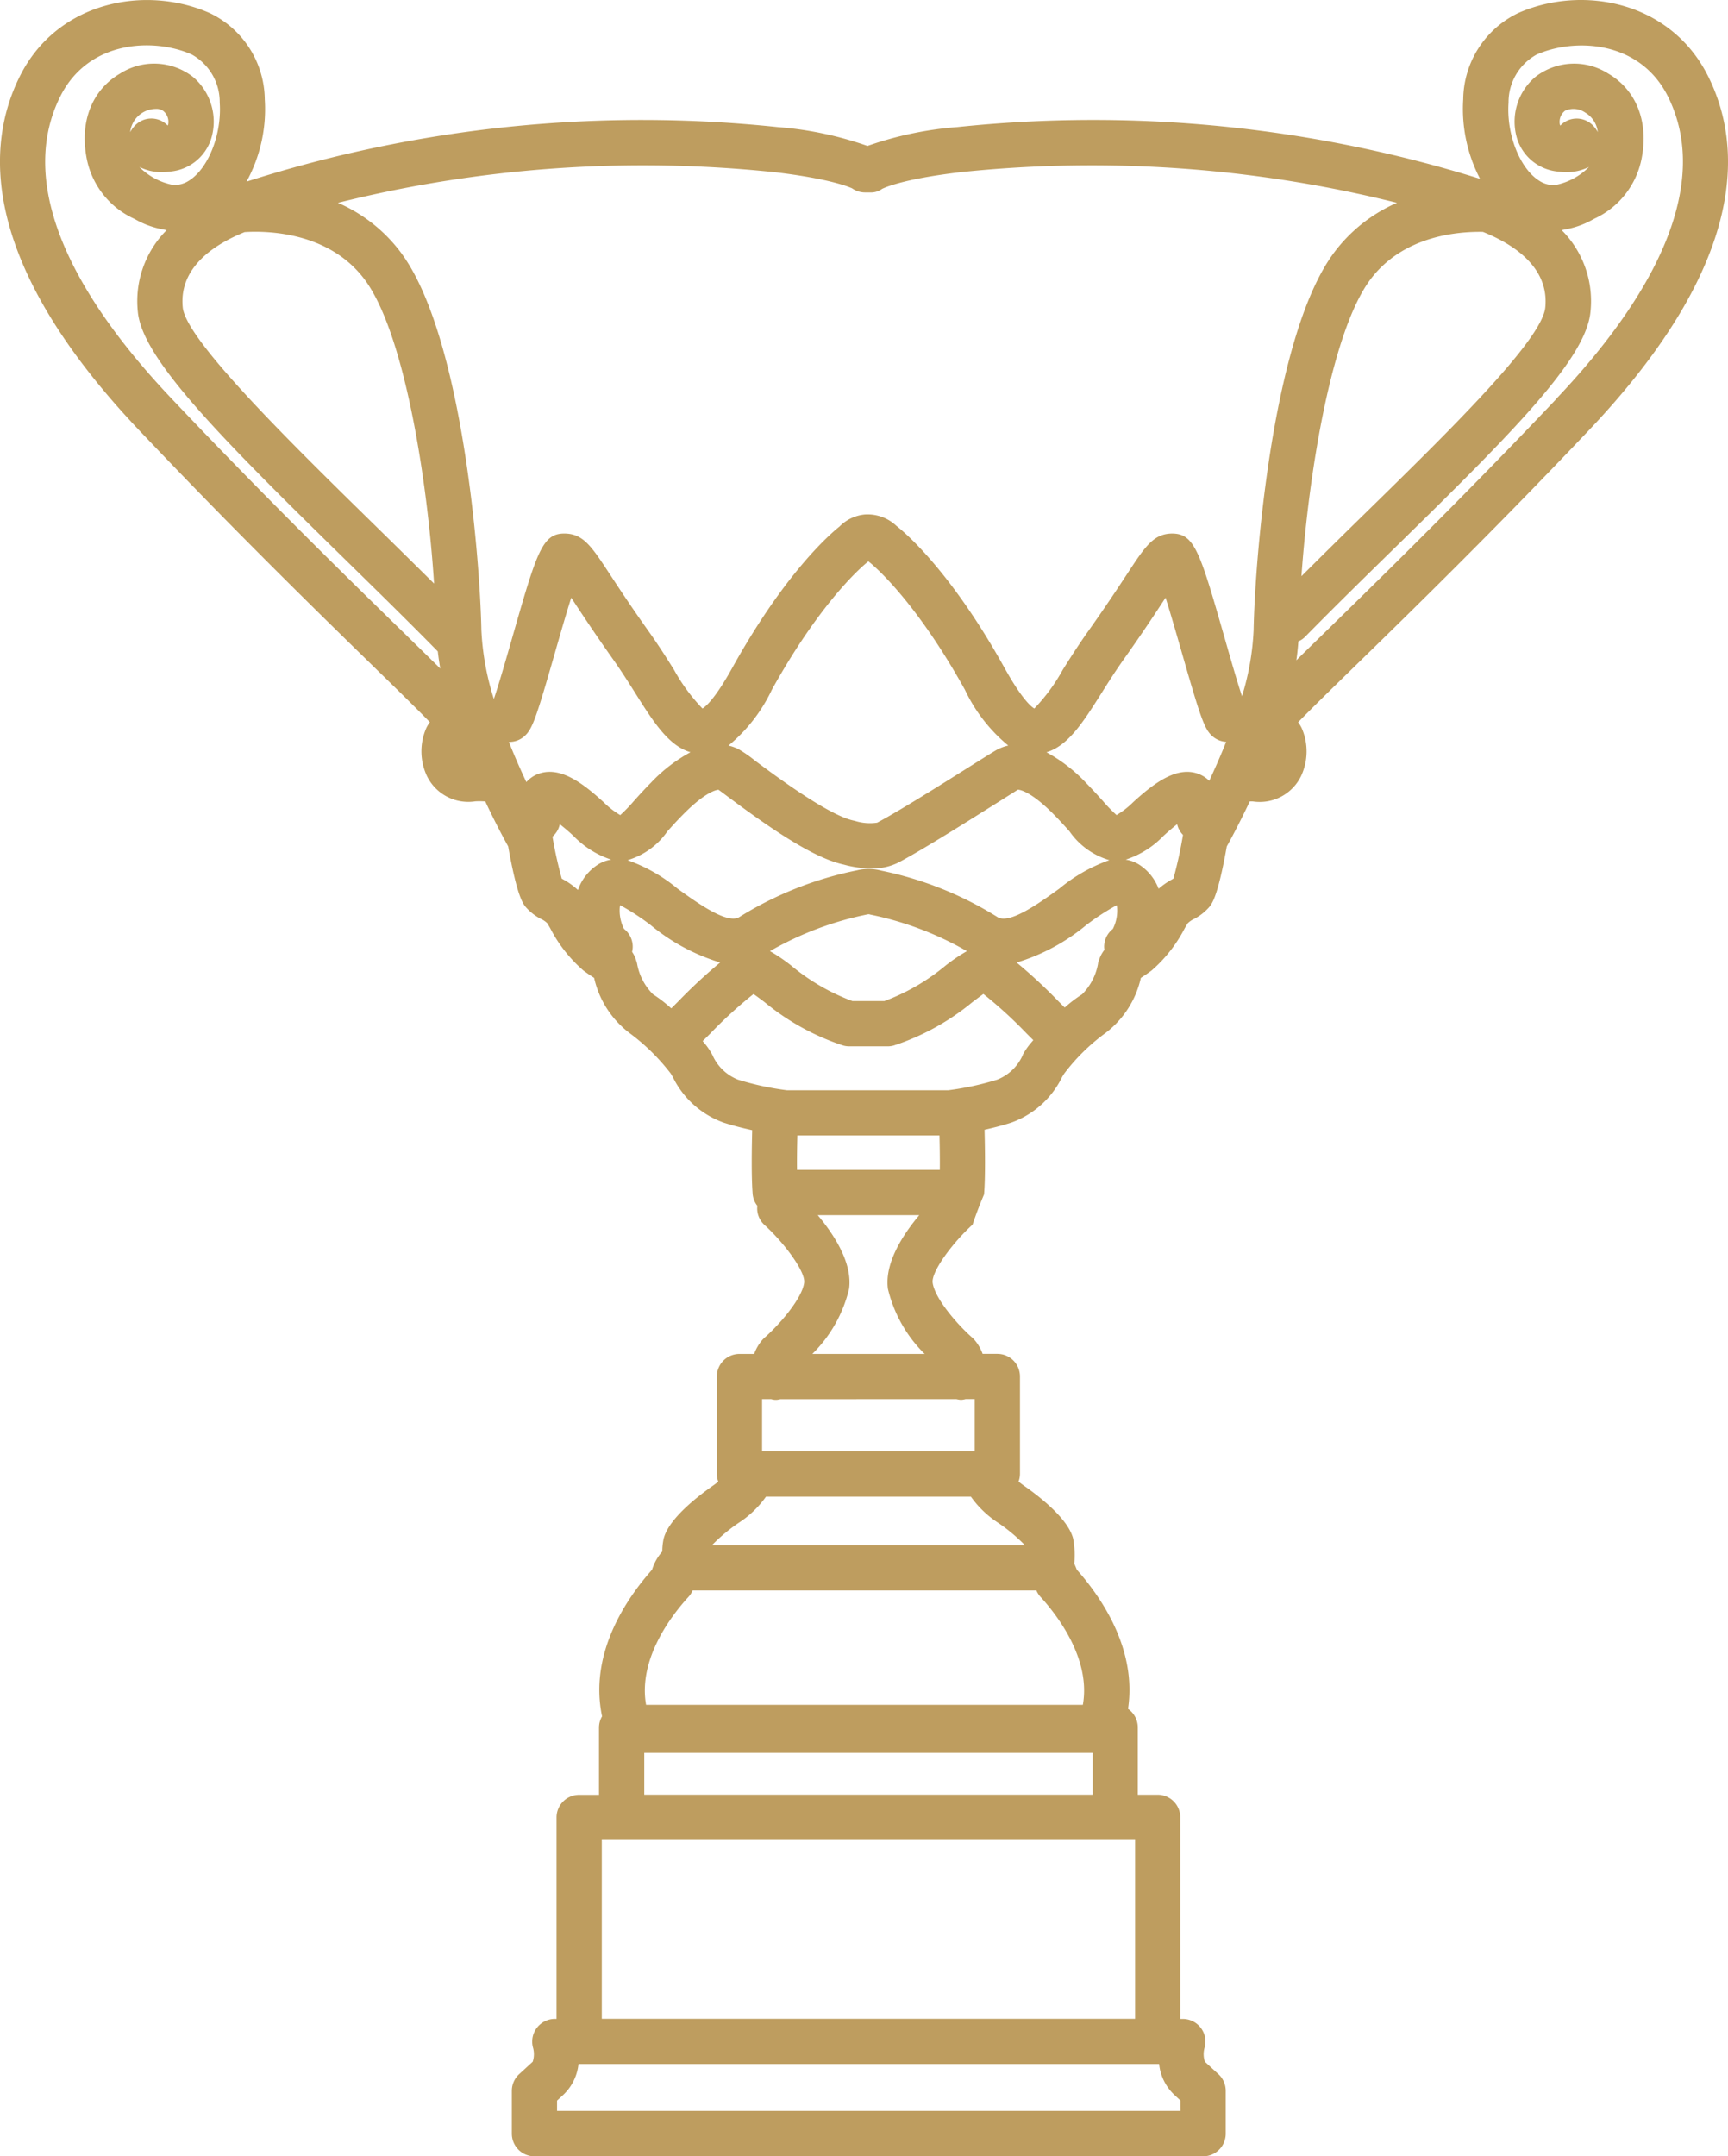 <svg xmlns="http://www.w3.org/2000/svg" width="120.26" height="150" viewBox="0 0 120.26 150">
  <path id="Path_122" data-name="Path 122" d="M1117.947,580.4a6.742,6.742,0,0,0-3.813,5.993,10.5,10.5,0,0,0,1.173,5.535,90.507,90.507,0,0,0-36.39-3.6,24.4,24.4,0,0,0-6.243,1.31,24.408,24.408,0,0,0-6.242-1.31,90.4,90.4,0,0,0-36.973,3.794,10.486,10.486,0,0,0,1.27-5.725,6.742,6.742,0,0,0-3.812-5.993c-4.441-1.972-10.607-.869-13.234,4.388-2.369,4.74-2.857,12.852,8.273,24.594,6.673,7.037,12.564,12.782,16.462,16.584,1.6,1.558,3.035,2.961,3.8,3.757a2.522,2.522,0,0,0-.245.4,4.034,4.034,0,0,0,.029,3.32,3.2,3.2,0,0,0,3.381,1.786,5.1,5.1,0,0,1,.551,0c.042,0,.083.005.125.005l.015,0c.709,1.508,1.324,2.644,1.594,3.129.621,3.487,1.03,3.986,1.231,4.23a3.57,3.57,0,0,0,1.054.819,1.526,1.526,0,0,1,.437.3l.2.337A9.869,9.869,0,0,0,1052.9,647c.327.24.568.4.75.514a6.623,6.623,0,0,0,2.442,3.822,14.437,14.437,0,0,1,2.877,2.817c.053.074.108.176.175.294a6.29,6.29,0,0,0,3.56,3.151c.693.218,1.355.383,1.947.511-.031,1.214-.065,3.287.035,4.473a1.529,1.529,0,0,0,.323.788,1.547,1.547,0,0,0,.479,1.315c1.4,1.272,2.882,3.271,2.779,4.042-.148,1.092-1.7,2.892-2.758,3.82-.042.038-.083.078-.121.118a3.123,3.123,0,0,0-.6,1.012h-1.025a1.573,1.573,0,0,0-1.573,1.573v6.783a1.558,1.558,0,0,0,.1.525c-.107.086-.211.17-.349.266-1.142.8-3.111,2.335-3.453,3.707a4.2,4.2,0,0,0-.094.891,3.411,3.411,0,0,0-.713,1.267c-1.817,2.046-4.393,5.846-3.478,10.2a1.564,1.564,0,0,0-.214.78v4.678h-1.381a1.573,1.573,0,0,0-1.573,1.573v14.016h-.124a1.582,1.582,0,0,0-1.52,1.98,1.67,1.67,0,0,1-.015,1l-.942.864a1.573,1.573,0,0,0-.511,1.159v2.984a1.573,1.573,0,0,0,1.573,1.573h46.538a1.573,1.573,0,0,0,1.573-1.573v-2.984a1.571,1.571,0,0,0-.51-1.159l-.941-.864a1.64,1.64,0,0,1-.02-.983,1.573,1.573,0,0,0-1.515-1.994h-.179V705.913a1.573,1.573,0,0,0-1.573-1.573h-1.382v-4.678a1.569,1.569,0,0,0-.681-1.294c.62-4.133-1.821-7.717-3.564-9.682-.06-.156-.118-.288-.177-.426a6.212,6.212,0,0,0-.077-1.732c-.343-1.374-2.31-2.913-3.455-3.709-.138-.1-.239-.179-.346-.263a1.545,1.545,0,0,0,.1-.528v-6.783a1.573,1.573,0,0,0-1.573-1.573h-1.027a3.134,3.134,0,0,0-.6-1.012,1.617,1.617,0,0,0-.121-.118c-1.056-.928-2.609-2.728-2.757-3.819-.1-.772,1.381-2.772,2.778-4.043a27.816,27.816,0,0,1,.8-2.1c.1-1.2.066-3.293.034-4.5.561-.125,1.179-.28,1.824-.484a6.28,6.28,0,0,0,3.557-3.149,3.258,3.258,0,0,1,.191-.31,13.783,13.783,0,0,1,2.863-2.8,6.629,6.629,0,0,0,2.443-3.821c.18-.117.423-.275.748-.514a9.878,9.878,0,0,0,2.308-2.943l.2-.334a1.527,1.527,0,0,1,.44-.306,3.577,3.577,0,0,0,1.056-.821c.2-.242.608-.74,1.229-4.228.271-.484.886-1.623,1.6-3.132.067,0,.136,0,.2,0a3.2,3.2,0,0,0,3.381-1.786,4.034,4.034,0,0,0,.03-3.32,2.531,2.531,0,0,0-.245-.4c.769-.8,2.206-2.2,3.8-3.757,3.9-3.8,9.79-9.547,16.461-16.584,11.131-11.741,10.643-19.854,8.274-24.594C1128.553,579.532,1122.386,578.43,1117.947,580.4Zm2.945,7.822a.294.294,0,0,1-.032-.07.968.968,0,0,1,.368-.966,1.436,1.436,0,0,1,1.391.128,1.8,1.8,0,0,1,.881,1.362,2.079,2.079,0,0,0-.341-.465,1.574,1.574,0,0,0-2.216-.04C1120.926,588.189,1120.908,588.206,1120.892,588.224Zm-25.059,45.152c-1.527-.671-3.152.529-4.679,1.926a5.859,5.859,0,0,1-1.147.89,11.058,11.058,0,0,1-.947-.978c-.337-.374-.722-.8-1.181-1.268a11.006,11.006,0,0,0-2.749-2.125c1.5-.444,2.541-2.072,3.8-4.065.492-.78,1-1.587,1.588-2.413,1.328-1.873,2.21-3.216,2.852-4.2l.05-.074c.376,1.189.809,2.7,1.143,3.862,1.335,4.648,1.573,5.3,2.133,5.786a1.567,1.567,0,0,0,.94.38c-.391.984-.8,1.9-1.176,2.711A2.121,2.121,0,0,0,1095.833,633.375Zm-23.245,9.74a1.238,1.238,0,0,1,.191-.028,1.339,1.339,0,0,0,.15.038,22.475,22.475,0,0,1,6.665,2.531,11.649,11.649,0,0,0-1.505,1.02,14.555,14.555,0,0,1-4.235,2.452h-2.233a14.566,14.566,0,0,1-4.236-2.452,11.574,11.574,0,0,0-1.5-1.02A22.577,22.577,0,0,1,1072.588,643.116Zm9.107.154a24.51,24.51,0,0,0-8.059-3.213,3.3,3.3,0,0,0-1.683-.023,24.726,24.726,0,0,0-8.173,3.236c-.818.567-2.934-.957-4.335-1.969a11.281,11.281,0,0,0-3.47-1.972,5.148,5.148,0,0,0,2.778-2.011c.309-.344.663-.737,1.087-1.166,1.534-1.557,2.3-1.71,2.462-1.723.148.1.384.281.688.507,2.917,2.17,5.906,4.238,8.033,4.7a7.494,7.494,0,0,0,1.914.27,4.043,4.043,0,0,0,1.876-.406c1.661-.877,4.667-2.769,6.657-4.021.881-.554,1.538-.971,1.673-1.053,0,0,.759-.039,2.5,1.725.422.428.775.82,1.085,1.164a5.138,5.138,0,0,0,2.782,2.012,11.294,11.294,0,0,0-3.474,1.972C1084.629,642.313,1082.514,643.837,1081.7,643.27Zm-32.054-9.895a2.133,2.133,0,0,0-.709.52c-.391-.831-.81-1.777-1.214-2.793a1.564,1.564,0,0,0,1.064-.384c.558-.49.8-1.137,2.129-5.779.336-1.169.769-2.679,1.146-3.87.016.025.032.05.05.076.643.981,1.525,2.323,2.853,4.2.586.826,1.095,1.632,1.586,2.411,1.259,2,2.3,3.618,3.809,4.062a10.971,10.971,0,0,0-2.759,2.13c-.461.466-.845.894-1.182,1.268a11.121,11.121,0,0,1-.946.978,5.824,5.824,0,0,1-1.147-.89C1052.793,633.9,1051.173,632.7,1049.641,633.375Zm-28.277-44.7a1.809,1.809,0,0,1,1.778-1.611.82.82,0,0,1,.494.122.969.969,0,0,1,.368.966.292.292,0,0,1-.031.07.562.562,0,0,0-.043-.044,1.573,1.573,0,0,0-2.224.033A2.08,2.08,0,0,0,1021.364,588.677Zm7.953,6.96c1.588-.1,5.857-.019,8.343,3.274,2.739,3.625,4.367,13.732,4.851,21.177-1.327-1.316-2.677-2.641-4-3.94-5.909-5.786-13.264-12.988-13.49-15.27C1024.739,598.061,1027.266,596.464,1029.317,595.637ZM1063,631.354a11.262,11.262,0,0,0,3.019-3.883c3.664-6.595,6.676-8.9,6.7-8.917l.018-.014.011.008c.031.022,3.043,2.327,6.706,8.922a11.266,11.266,0,0,0,3.018,3.883,3.12,3.12,0,0,0-.7.245c-.2.1-.582.338-1.983,1.219-1.949,1.227-4.895,3.08-6.441,3.9a3.47,3.47,0,0,1-1.521-.116c-.039-.01-.076-.02-.115-.028-1.74-.358-5.452-3.119-6.85-4.159a9.2,9.2,0,0,0-1.166-.812A3.113,3.113,0,0,0,1063,631.354Zm52.5-35.738c2.06.822,4.627,2.423,4.346,5.261-.224,2.274-6.774,8.682-12.554,14.335-1.459,1.427-2.943,2.89-4.416,4.358.523-7.39,2.138-17.118,4.814-20.661C1109.938,595.934,1113.638,595.585,1115.5,595.617Zm-49.423-4.166c4.224.482,5.506,1.135,5.522,1.135h0a1.564,1.564,0,0,0,.909.289h.336a1.319,1.319,0,0,0,.839-.242c.011-.007,1.241-.684,5.592-1.181a87.8,87.8,0,0,1,30.25,2.145,10.848,10.848,0,0,0-4.346,3.418c-4.293,5.684-5.535,21.278-5.631,26.294a18.186,18.186,0,0,1-.81,4.612c-.318-.952-.785-2.575-1.151-3.855-1.787-6.226-2.136-7.495-3.78-7.461-1.249.046-1.819.915-3.067,2.816-.63.961-1.494,2.275-2.791,4.1-.635.9-1.191,1.778-1.681,2.556a12.735,12.735,0,0,1-1.983,2.7c-.21-.12-.861-.643-2.078-2.834-3.779-6.8-6.995-9.466-7.521-9.874a2.912,2.912,0,0,0-2.2-.79,2.844,2.844,0,0,0-1.761.839c-.683.546-3.807,3.255-7.457,9.824-1.216,2.192-1.869,2.713-2.078,2.834a12.706,12.706,0,0,1-1.984-2.7c-.49-.777-1.046-1.659-1.68-2.555-1.3-1.827-2.161-3.141-2.791-4.1-1.248-1.9-1.818-2.77-3.067-2.816-1.643-.056-1.995,1.237-3.782,7.469-.393,1.372-.9,3.13-1.215,4.038a18.517,18.517,0,0,1-.868-4.8c-.1-5.016-1.34-20.61-5.631-26.293a10.831,10.831,0,0,0-4.353-3.421A87.791,87.791,0,0,1,1066.076,591.451Zm-25.46,32.265c-3.882-3.785-9.746-9.506-16.375-16.5-7.818-8.246-10.5-15.515-7.743-21.022,1.967-3.937,6.53-4.079,9.143-2.918a3.776,3.776,0,0,1,1.951,3.339c.155,2.2-.785,4.592-2.142,5.441a1.818,1.818,0,0,1-1.115.295A4.5,4.5,0,0,1,1022,591.1a3.544,3.544,0,0,0,2.1.324,3.3,3.3,0,0,0,2.9-2.29,4.072,4.072,0,0,0-1.291-4.316,4.409,4.409,0,0,0-5.036-.223c-1.976,1.146-2.846,3.373-2.329,5.957a5.828,5.828,0,0,0,3.26,4.136l.009.006c.012.007.023.011.035.018l.077.038a6,6,0,0,0,1.956.7c.073.018.145.032.216.048a6.993,6.993,0,0,0-2,5.7c.323,3.254,5.69,8.659,14.42,17.207,2.162,2.118,4.4,4.307,6.454,6.4q.066.588.172,1.188C1042.32,625.379,1041.566,624.643,1040.616,623.716Zm10.909,16.967c-.047-.026-.094-.051-.128-.067a29.144,29.144,0,0,1-.647-2.925,1.558,1.558,0,0,0,.509-.864c.246.188.555.446.939.8a6.486,6.486,0,0,0,2.641,1.664,2.407,2.407,0,0,0-.916.337,3.439,3.439,0,0,0-1.4,1.775A5.076,5.076,0,0,0,1051.525,640.682Zm5.112,5.822c-.061-.207-.111-.358-.146-.44a2.234,2.234,0,0,0-.2-.359,1.54,1.54,0,0,0,.045-.357,1.573,1.573,0,0,0-.607-1.243,2.814,2.814,0,0,1-.291-1.534.682.682,0,0,1,.029-.109,16.06,16.06,0,0,1,2.13,1.39,13.875,13.875,0,0,0,4.824,2.593,36.311,36.311,0,0,0-2.927,2.716c-.188.189-.343.343-.477.475a9.484,9.484,0,0,0-1.269-.979A3.983,3.983,0,0,1,1056.637,646.5Zm21.047,11.973c.017.694.032,1.586.023,2.394h-9.938c-.009-.809.006-1.7.023-2.394Zm1.18,18.342a1.683,1.683,0,0,0,.264.046c.038,0,.077,0,.115,0a1.579,1.579,0,0,0,.261-.049h.633v3.636h-14.8V676.82h.634a1.579,1.579,0,0,0,.261.049c.039,0,.079,0,.119,0a1.652,1.652,0,0,0,.261-.046Zm15.6,49.52H1051.07v-.718l.432-.4a3.433,3.433,0,0,0,1.061-2.149h40.408a3.426,3.426,0,0,0,1.059,2.149l.432.4Zm-40.281-6.41V707.486H1091.3v12.443Zm2.955-15.59v-2.907h31.206v2.907Zm30.527-6.251h-30.4c-.574-3.229,1.838-6.3,2.948-7.507a1.6,1.6,0,0,0,.291-.45h23.926a1.579,1.579,0,0,0,.289.45C1085.824,691.79,1088.237,694.859,1087.662,698.089Zm-4.031-11.1h-21.788a11.834,11.834,0,0,1,1.892-1.581,6.988,6.988,0,0,0,1.871-1.8h14.263a6.978,6.978,0,0,0,1.869,1.8A11.769,11.769,0,0,1,1083.631,686.985Zm-14.8-13.312a9.441,9.441,0,0,0,2.559-4.53c.241-1.786-1.028-3.749-2.183-5.125h7.067c-1.153,1.375-2.422,3.34-2.182,5.127a9.439,9.439,0,0,0,2.558,4.528Zm14.65-20.8a3.243,3.243,0,0,1-1.78,1.719,20.1,20.1,0,0,1-3.411.738h-11.224a19.9,19.9,0,0,1-3.409-.738,3.242,3.242,0,0,1-1.78-1.72,4.908,4.908,0,0,0-.513-.771l-.164-.193c.152-.148.325-.32.529-.524a30.731,30.731,0,0,1,3.011-2.75c.223.155.51.371.758.557a16.789,16.789,0,0,0,5.486,3.027,1.545,1.545,0,0,0,.416.057h2.68a1.546,1.546,0,0,0,.416-.057,16.812,16.812,0,0,0,5.485-3.026c.255-.192.549-.412.754-.562a30.892,30.892,0,0,1,3.011,2.75c.173.173.328.328.465.462l-.257.305A4.825,4.825,0,0,0,1083.477,652.874Zm5.237-6.367a3.994,3.994,0,0,1-1.116,2.151,9.319,9.319,0,0,0-1.206.92c-.121-.12-.262-.261-.42-.419a36.224,36.224,0,0,0-2.925-2.713,13.874,13.874,0,0,0,4.827-2.593,16.15,16.15,0,0,1,2.13-1.39.7.7,0,0,1,.03.108,2.822,2.822,0,0,1-.291,1.536,1.572,1.572,0,0,0-.607,1.242,1.463,1.463,0,0,0,.022.215,2.1,2.1,0,0,0-.3.5A4.373,4.373,0,0,0,1088.714,646.507Zm5.112-5.824a5.346,5.346,0,0,0-.9.63,3.438,3.438,0,0,0-1.371-1.69,2.424,2.424,0,0,0-.92-.336,6.385,6.385,0,0,0,2.643-1.664c.386-.351.694-.608.94-.8a1.542,1.542,0,0,0,.406.744,30.077,30.077,0,0,1-.666,3.04Zm26.8-33.465c-6.63,6.992-12.494,12.713-16.375,16.5-.672.655-1.24,1.21-1.738,1.7.065-.443.11-.881.14-1.313a1.54,1.54,0,0,0,.449-.3c2.084-2.121,4.275-4.265,6.393-6.336,8.151-7.975,13.164-13.027,13.486-16.275a6.99,6.99,0,0,0-2-5.7c.055-.012.108-.023.162-.037a5.958,5.958,0,0,0,2.012-.707l.075-.038c.011-.006.023-.01.034-.018l.01-.006a5.83,5.83,0,0,0,3.26-4.136c.517-2.584-.353-4.811-2.329-5.957a4.409,4.409,0,0,0-5.036.222,4.074,4.074,0,0,0-1.291,4.317,3.3,3.3,0,0,0,2.9,2.29,3.574,3.574,0,0,0,2.1-.324,4.511,4.511,0,0,1-2.348,1.257,1.822,1.822,0,0,1-1.107-.295c-1.357-.849-2.3-3.24-2.142-5.441a3.776,3.776,0,0,1,1.951-3.339c2.611-1.16,7.174-1.023,9.144,2.919C1131.119,591.7,1128.441,598.972,1120.623,607.218Z" transform="translate(-1012.302 -579.486)" fill="#be9d5f"/>
</svg>

